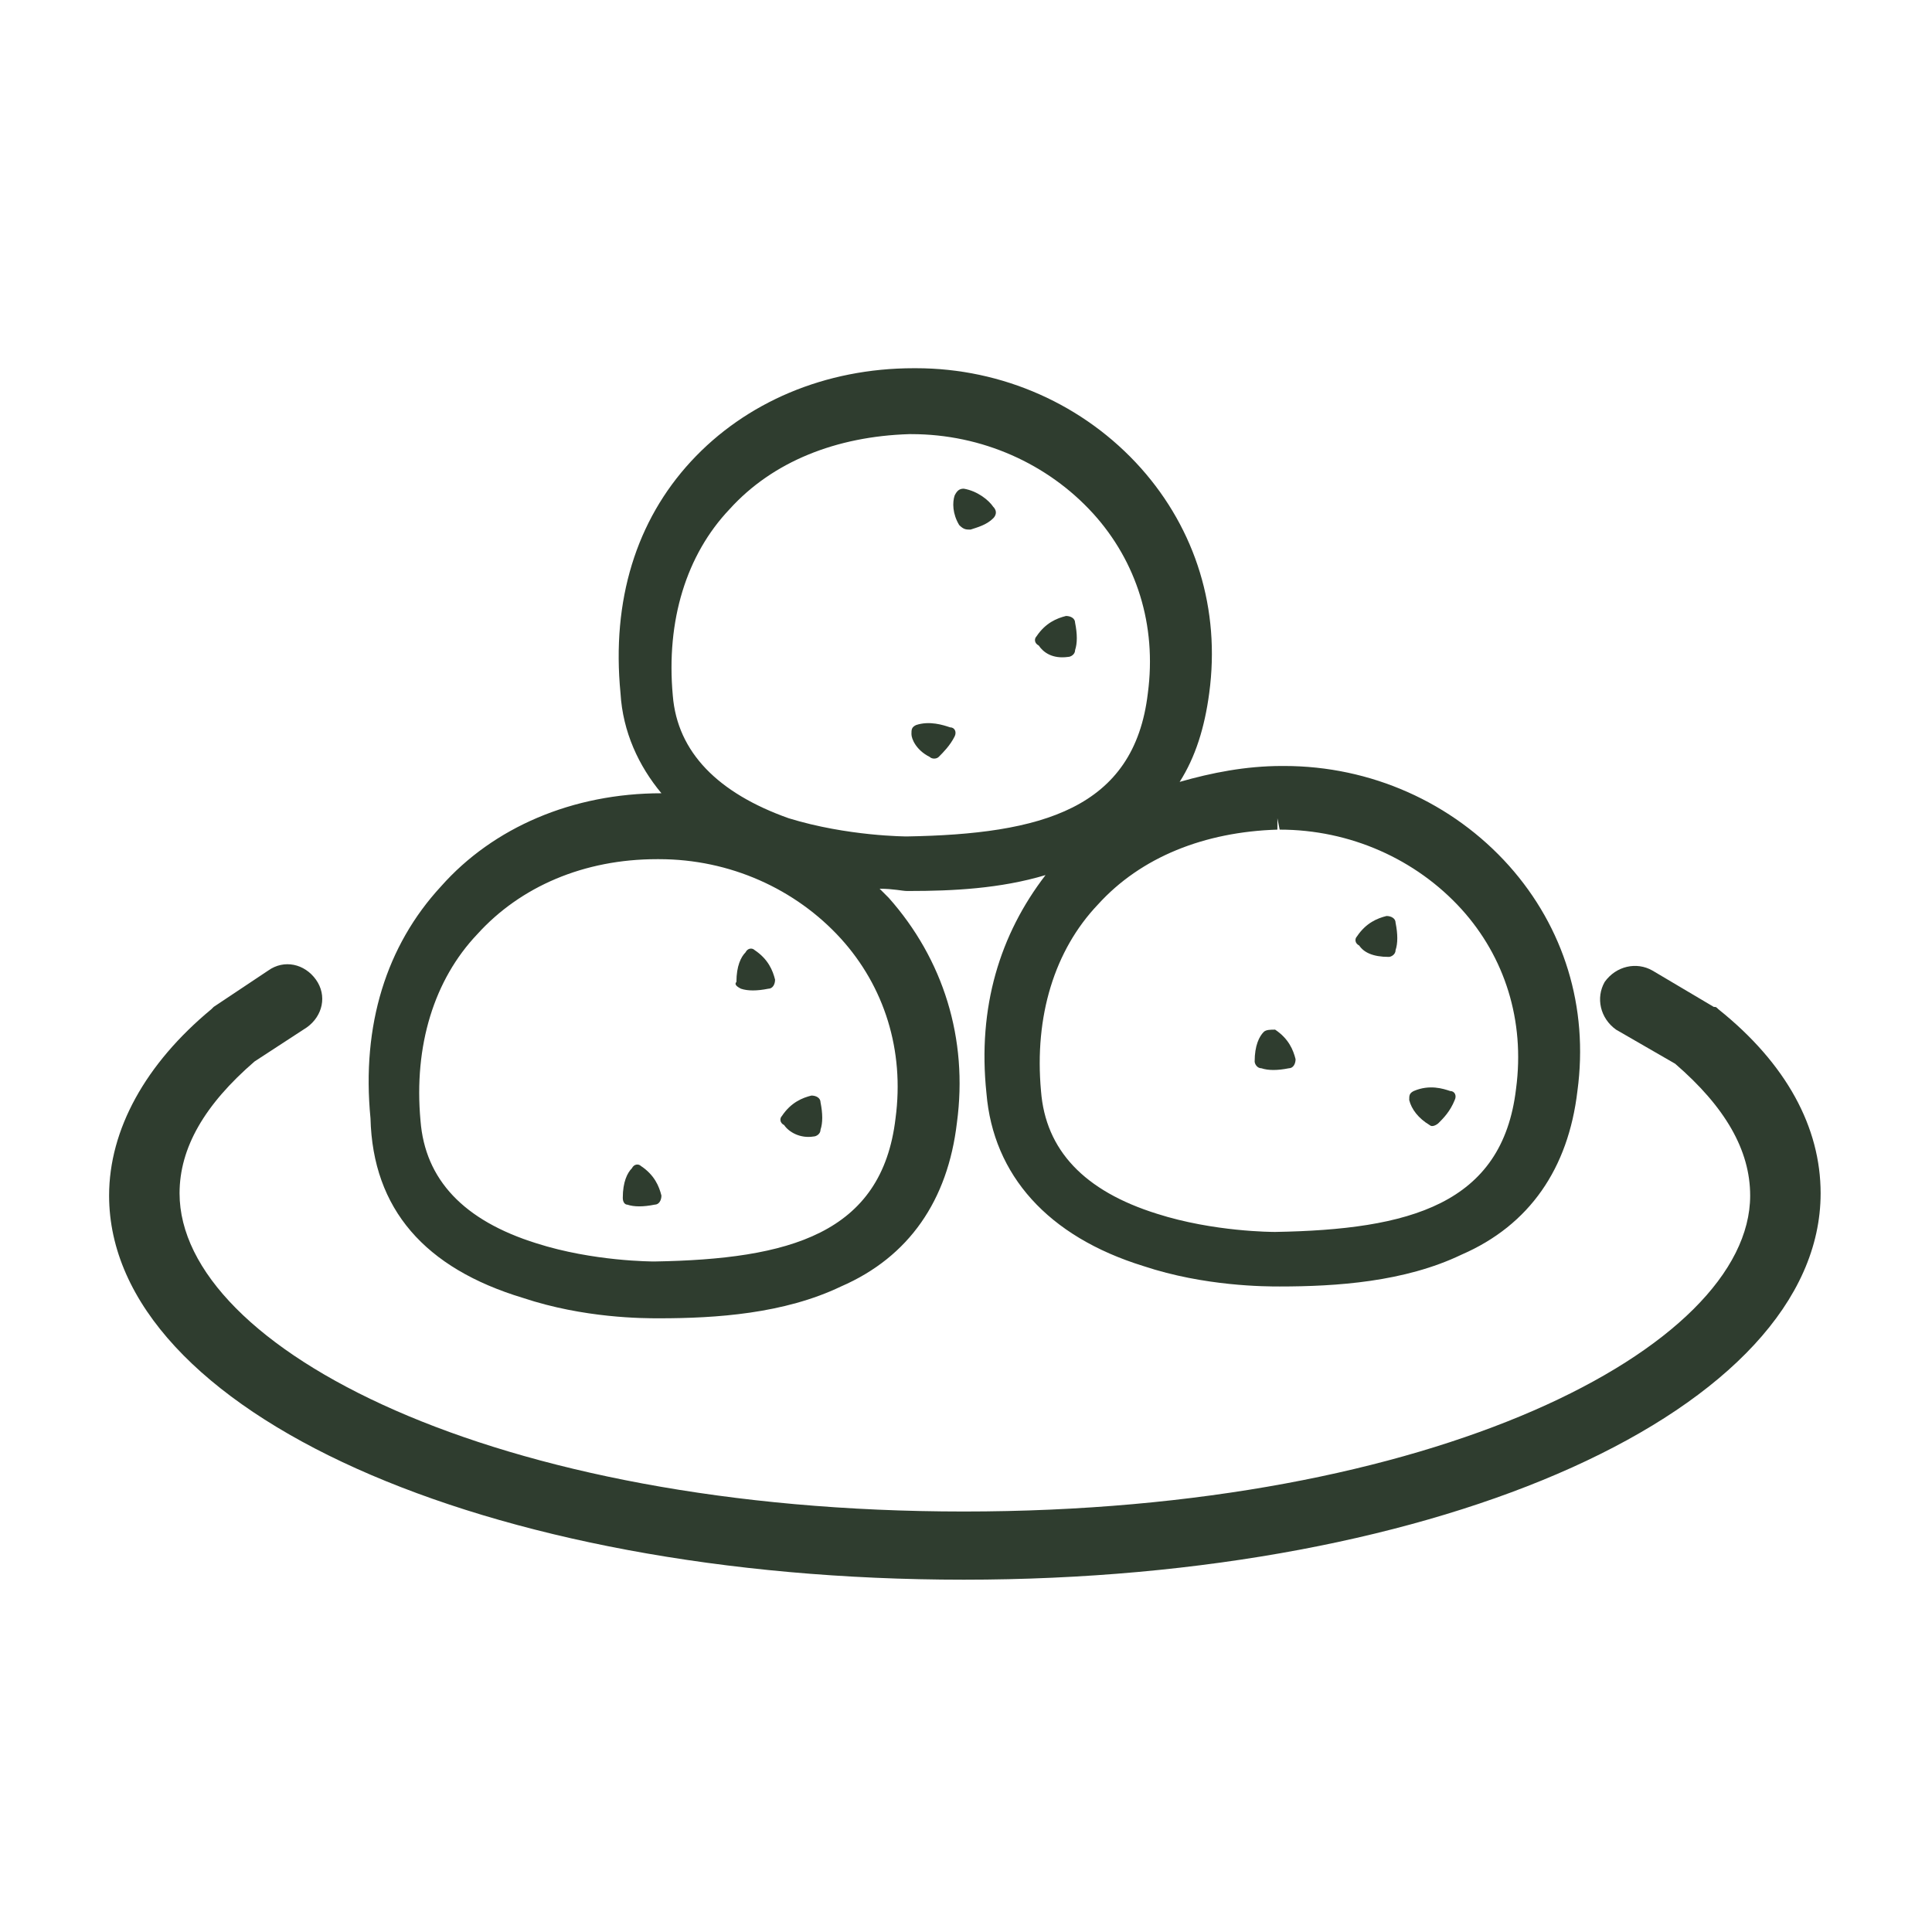 <?xml version="1.0" encoding="utf-8"?>
<!-- Generator: Adobe Illustrator 27.9.0, SVG Export Plug-In . SVG Version: 6.00 Build 0)  -->
<svg version="1.1" id="Layer_1" xmlns="http://www.w3.org/2000/svg" xmlns:xlink="http://www.w3.org/1999/xlink" x="0px" y="0px"
	 viewBox="0 0 85 85" style="enable-background:new 0 0 85 85;" xml:space="preserve">
<style type="text/css">
	.st0{fill:#2F3D2F;}
</style>
<g>
	<path class="st0" d="M75.6,44.4c-0.1-0.1-0.1-0.1-0.2-0.1l-2.7-1.6c-0.7-0.4-1.6-0.2-2.1,0.5c-0.4,0.7-0.2,1.6,0.5,2.1l2.6,1.5
		c2.2,1.9,3.3,3.8,3.3,5.8c0,6.7-13.9,13.9-34.6,13.9S7.9,59.3,7.9,52.5c0-2,1.1-3.9,3.3-5.8l2.3-1.5c0.7-0.5,0.9-1.4,0.4-2.1
		c-0.5-0.7-1.4-0.9-2.1-0.4l-2.4,1.6c0,0-0.1,0.1-0.1,0.1c-2.9,2.4-4.5,5.3-4.5,8.2c0,9.5,16.5,16.9,37.6,16.9S80.1,62,80.1,52.5
		C80.1,49.6,78.6,46.8,75.6,44.4z"/>
	<path class="st0" d="M23,57.1c2.7,0.9,5.3,0.9,6,0.9c0,0,0,0,0,0c2.5,0,5.5-0.2,8-1.4c3-1.3,4.7-3.8,5.1-7.2c0.5-3.7-0.6-7.2-3-9.9
		c-0.1-0.1-0.2-0.2-0.4-0.4c0.6,0,1,0.1,1.2,0.1H40h0c1.9,0,4-0.1,6-0.7c-2,2.6-3,5.8-2.6,9.6c0.3,3.6,2.7,6.3,6.9,7.6
		c2.7,0.9,5.4,0.9,6,0.9c0,0,0,0,0,0c2.5,0,5.5-0.2,8-1.4c3-1.3,4.7-3.8,5.1-7.2c0.5-3.7-0.6-7.2-3-9.9c-2.5-2.8-6.1-4.4-9.9-4.4
		l-0.1,0c-1.6,0-3.1,0.3-4.5,0.7c0.7-1.1,1.1-2.4,1.3-3.9c0.5-3.7-0.6-7.2-3-9.9c-2.5-2.8-6.1-4.4-9.9-4.4l-0.1,0
		c-3.9,0-7.4,1.5-9.8,4.1c-2.4,2.6-3.5,6.1-3.1,10.2c0.1,1.7,0.8,3.2,1.8,4.4c-3.9,0-7.4,1.5-9.7,4.1c-2.4,2.6-3.5,6.1-3.1,10.2
		C16.4,53.2,18.7,55.8,23,57.1z M28.9,37.8l0.1,0c3.1,0,6,1.3,8,3.5c1.9,2.1,2.8,4.9,2.4,7.9c-0.6,5.1-4.7,6.2-10.6,6.3
		c-0.1,0-2.7,0-5.2-0.8c-3.2-1-4.9-2.8-5.1-5.4c-0.3-3.3,0.6-6.2,2.5-8.2C22.9,39,25.7,37.8,28.9,37.8z M29.6,30.6
		c-0.3-3.3,0.6-6.2,2.5-8.2c1.9-2.1,4.7-3.2,7.9-3.3h0.1c3.1,0,6,1.3,8,3.5c1.9,2.1,2.8,4.9,2.4,7.9c-0.6,5.1-4.7,6.2-10.6,6.3
		c0,0-2.6,0-5.2-0.8h0C31.6,34.9,29.8,33.1,29.6,30.6z M56.2,36l0.1,0.5c3.1,0,6,1.3,8,3.5c1.9,2.1,2.8,4.9,2.4,7.9
		c-0.6,5.1-4.7,6.2-10.6,6.3c-0.1,0-2.7,0-5.2-0.8c-3.2-1-4.9-2.8-5.1-5.4c-0.3-3.3,0.6-6.2,2.5-8.2c1.9-2.1,4.7-3.2,7.9-3.3
		L56.2,36L56.2,36z M40,38.8L40,38.8L40,38.8L40,38.8z"/>
	<path class="st0" d="M35.8,50c0.1,0,0.3-0.1,0.3-0.3c0.1-0.3,0.1-0.7,0-1.2c0-0.2-0.2-0.3-0.4-0.3c-0.4,0.1-0.9,0.3-1.3,0.9
		c-0.1,0.1-0.1,0.3,0.1,0.4C34.7,49.8,35.2,50.1,35.8,50z"/>
	<path class="st0" d="M27.6,53c0.3,0.1,0.7,0.1,1.2,0c0.2,0,0.3-0.2,0.3-0.4c-0.1-0.4-0.3-0.9-0.9-1.3c-0.1-0.1-0.3-0.1-0.4,0.1
		c-0.2,0.2-0.4,0.6-0.4,1.3C27.4,52.9,27.5,53,27.6,53z"/>
	<path class="st0" d="M32.6,43.5c0.3,0.1,0.7,0.1,1.2,0c0.2,0,0.3-0.2,0.3-0.4c-0.1-0.4-0.3-0.9-0.9-1.3c-0.1-0.1-0.3-0.1-0.4,0.1
		c-0.2,0.2-0.4,0.6-0.4,1.3C32.3,43.3,32.4,43.4,32.6,43.5z"/>
	<path class="st0" d="M55.6,45.4c-0.2,0.2-0.4,0.6-0.4,1.3c0,0.1,0.1,0.3,0.3,0.3c0.3,0.1,0.7,0.1,1.2,0c0.2,0,0.3-0.2,0.3-0.4
		c-0.1-0.4-0.3-0.9-0.9-1.3C55.9,45.3,55.7,45.3,55.6,45.4z"/>
	<path class="st0" d="M62.9,49.5c0.1,0.1,0.3,0,0.4-0.1c0.2-0.2,0.5-0.5,0.7-1c0.1-0.2,0-0.4-0.2-0.4c-0.3-0.1-0.9-0.3-1.6,0
		c-0.2,0.1-0.2,0.2-0.2,0.4C62.1,48.8,62.4,49.2,62.9,49.5z"/>
	<path class="st0" d="M61.1,42.1c0.1,0,0.3-0.1,0.3-0.3c0.1-0.3,0.1-0.7,0-1.2c0-0.2-0.2-0.3-0.4-0.3c-0.4,0.1-0.9,0.3-1.3,0.9
		c-0.1,0.1-0.1,0.3,0.1,0.4C60,41.9,60.4,42.1,61.1,42.1z"/>
	<path class="st0" d="M40.9,33.3c0.1,0.1,0.3,0.1,0.4,0c0.2-0.2,0.5-0.5,0.7-0.9c0.1-0.2,0-0.4-0.2-0.4c-0.3-0.1-0.9-0.3-1.5-0.1
		c-0.2,0.1-0.2,0.2-0.2,0.4C40.1,32.5,40.3,33,40.9,33.3z"/>
	<path class="st0" d="M47,28.9c0.1,0,0.3-0.1,0.3-0.3c0.1-0.3,0.1-0.7,0-1.2c0-0.2-0.2-0.3-0.4-0.3c-0.4,0.1-0.9,0.3-1.3,0.9
		c-0.1,0.1-0.1,0.3,0.1,0.4C45.9,28.7,46.3,29,47,28.9z"/>
	<path class="st0" d="M42.7,23.3c0.3-0.1,0.7-0.2,1-0.5c0.1-0.1,0.2-0.3,0-0.5c-0.2-0.3-0.7-0.7-1.3-0.8c-0.2,0-0.3,0.1-0.4,0.3
		c-0.1,0.3-0.1,0.8,0.2,1.3C42.4,23.3,42.5,23.3,42.7,23.3z"/>
</g>
</svg>
